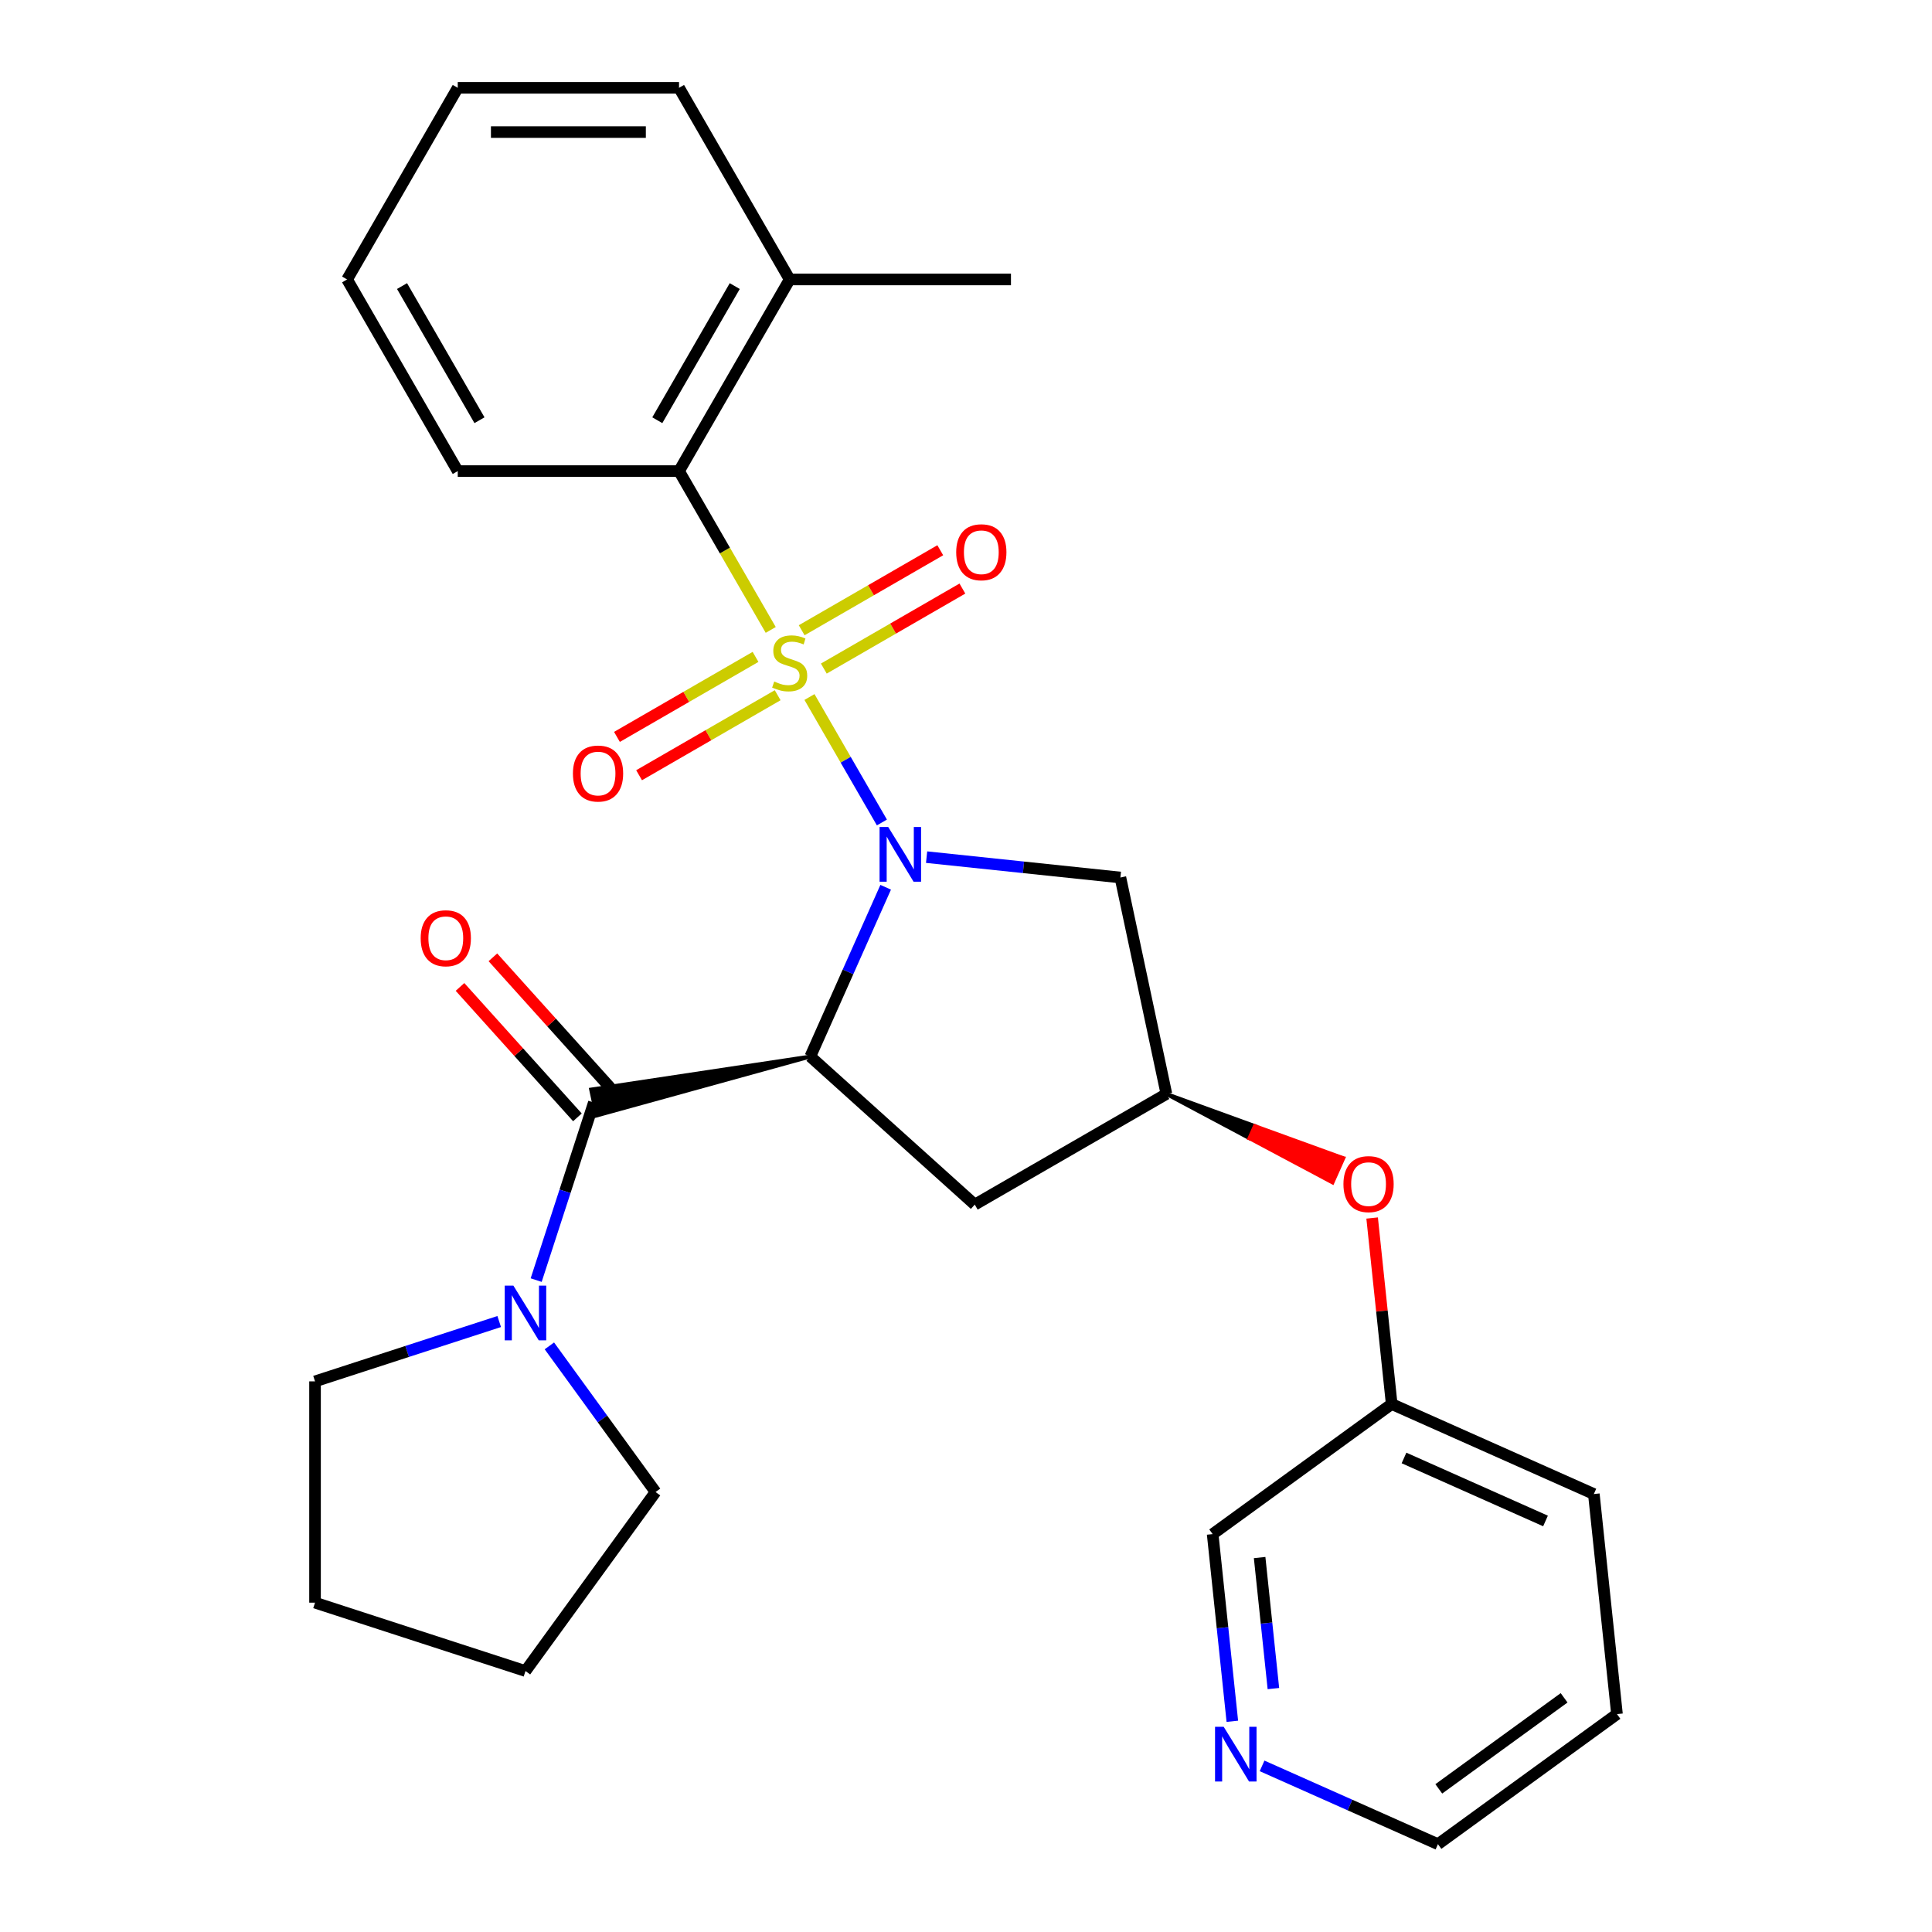 <?xml version='1.0' encoding='iso-8859-1'?>
<svg version='1.1' baseProfile='full'
              xmlns='http://www.w3.org/2000/svg'
                      xmlns:rdkit='http://www.rdkit.org/xml'
                      xmlns:xlink='http://www.w3.org/1999/xlink'
                  xml:space='preserve'
width='1000px' height='1000px' viewBox='0 0 1000 1000'>
<!-- END OF HEADER -->
<rect style='opacity:1.0;fill:#FFFFFF;stroke:none' width='1000' height='1000' x='0' y='0'> </rect>
<path class='bond-0' d='M 418.98,360.774 L 437.725,393.243' style='fill:none;fill-rule:evenodd;stroke:#CCCC00;stroke-width:6px;stroke-linecap:butt;stroke-linejoin:miter;stroke-opacity:1' />
<path class='bond-0' d='M 437.725,393.243 L 456.471,425.712' style='fill:none;fill-rule:evenodd;stroke:#0000FF;stroke-width:6px;stroke-linecap:butt;stroke-linejoin:miter;stroke-opacity:1' />
<path class='bond-3' d='M 398.93,326.047 L 375.198,284.943' style='fill:none;fill-rule:evenodd;stroke:#CCCC00;stroke-width:6px;stroke-linecap:butt;stroke-linejoin:miter;stroke-opacity:1' />
<path class='bond-3' d='M 375.198,284.943 L 351.467,243.839' style='fill:none;fill-rule:evenodd;stroke:#000000;stroke-width:6px;stroke-linecap:butt;stroke-linejoin:miter;stroke-opacity:1' />
<path class='bond-7' d='M 391.065,340.007 L 355.2,360.714' style='fill:none;fill-rule:evenodd;stroke:#CCCC00;stroke-width:6px;stroke-linecap:butt;stroke-linejoin:miter;stroke-opacity:1' />
<path class='bond-7' d='M 355.2,360.714 L 319.335,381.421' style='fill:none;fill-rule:evenodd;stroke:#FF0000;stroke-width:6px;stroke-linecap:butt;stroke-linejoin:miter;stroke-opacity:1' />
<path class='bond-7' d='M 402.519,359.846 L 366.654,380.552' style='fill:none;fill-rule:evenodd;stroke:#CCCC00;stroke-width:6px;stroke-linecap:butt;stroke-linejoin:miter;stroke-opacity:1' />
<path class='bond-7' d='M 366.654,380.552 L 330.789,401.259' style='fill:none;fill-rule:evenodd;stroke:#FF0000;stroke-width:6px;stroke-linecap:butt;stroke-linejoin:miter;stroke-opacity:1' />
<path class='bond-8' d='M 426.406,346.055 L 462.271,325.348' style='fill:none;fill-rule:evenodd;stroke:#CCCC00;stroke-width:6px;stroke-linecap:butt;stroke-linejoin:miter;stroke-opacity:1' />
<path class='bond-8' d='M 462.271,325.348 L 498.136,304.641' style='fill:none;fill-rule:evenodd;stroke:#FF0000;stroke-width:6px;stroke-linecap:butt;stroke-linejoin:miter;stroke-opacity:1' />
<path class='bond-8' d='M 414.952,326.216 L 450.817,305.509' style='fill:none;fill-rule:evenodd;stroke:#CCCC00;stroke-width:6px;stroke-linecap:butt;stroke-linejoin:miter;stroke-opacity:1' />
<path class='bond-8' d='M 450.817,305.509 L 486.682,284.803' style='fill:none;fill-rule:evenodd;stroke:#FF0000;stroke-width:6px;stroke-linecap:butt;stroke-linejoin:miter;stroke-opacity:1' />
<path class='bond-1' d='M 458.425,459.246 L 438.921,503.052' style='fill:none;fill-rule:evenodd;stroke:#0000FF;stroke-width:6px;stroke-linecap:butt;stroke-linejoin:miter;stroke-opacity:1' />
<path class='bond-1' d='M 438.921,503.052 L 419.418,546.858' style='fill:none;fill-rule:evenodd;stroke:#000000;stroke-width:6px;stroke-linecap:butt;stroke-linejoin:miter;stroke-opacity:1' />
<path class='bond-5' d='M 479.607,443.653 L 529.761,448.924' style='fill:none;fill-rule:evenodd;stroke:#0000FF;stroke-width:6px;stroke-linecap:butt;stroke-linejoin:miter;stroke-opacity:1' />
<path class='bond-5' d='M 529.761,448.924 L 579.914,454.195' style='fill:none;fill-rule:evenodd;stroke:#000000;stroke-width:6px;stroke-linecap:butt;stroke-linejoin:miter;stroke-opacity:1' />
<path class='bond-2' d='M 419.418,546.858 L 305.954,563.95 L 308.812,577.394 Z' style='fill:#000000;fill-rule:evenodd;fill-opacity:1;stroke:#000000;stroke-width:2px;stroke-linecap:butt;stroke-linejoin:miter;stroke-opacity:1;' />
<path class='bond-6' d='M 419.418,546.858 L 504.535,623.498' style='fill:none;fill-rule:evenodd;stroke:#000000;stroke-width:6px;stroke-linecap:butt;stroke-linejoin:miter;stroke-opacity:1' />
<path class='bond-4' d='M 307.383,570.672 L 292.452,616.626' style='fill:none;fill-rule:evenodd;stroke:#000000;stroke-width:6px;stroke-linecap:butt;stroke-linejoin:miter;stroke-opacity:1' />
<path class='bond-4' d='M 292.452,616.626 L 277.521,662.58' style='fill:none;fill-rule:evenodd;stroke:#0000FF;stroke-width:6px;stroke-linecap:butt;stroke-linejoin:miter;stroke-opacity:1' />
<path class='bond-10' d='M 315.895,563.008 L 285.507,529.258' style='fill:none;fill-rule:evenodd;stroke:#000000;stroke-width:6px;stroke-linecap:butt;stroke-linejoin:miter;stroke-opacity:1' />
<path class='bond-10' d='M 285.507,529.258 L 255.118,495.508' style='fill:none;fill-rule:evenodd;stroke:#FF0000;stroke-width:6px;stroke-linecap:butt;stroke-linejoin:miter;stroke-opacity:1' />
<path class='bond-10' d='M 298.871,578.336 L 268.483,544.586' style='fill:none;fill-rule:evenodd;stroke:#000000;stroke-width:6px;stroke-linecap:butt;stroke-linejoin:miter;stroke-opacity:1' />
<path class='bond-10' d='M 268.483,544.586 L 238.095,510.836' style='fill:none;fill-rule:evenodd;stroke:#FF0000;stroke-width:6px;stroke-linecap:butt;stroke-linejoin:miter;stroke-opacity:1' />
<path class='bond-11' d='M 351.467,243.839 L 408.735,144.647' style='fill:none;fill-rule:evenodd;stroke:#000000;stroke-width:6px;stroke-linecap:butt;stroke-linejoin:miter;stroke-opacity:1' />
<path class='bond-11' d='M 340.219,217.506 L 380.307,148.072' style='fill:none;fill-rule:evenodd;stroke:#000000;stroke-width:6px;stroke-linecap:butt;stroke-linejoin:miter;stroke-opacity:1' />
<path class='bond-17' d='M 351.467,243.839 L 236.93,243.839' style='fill:none;fill-rule:evenodd;stroke:#000000;stroke-width:6px;stroke-linecap:butt;stroke-linejoin:miter;stroke-opacity:1' />
<path class='bond-15' d='M 284.358,696.626 L 311.835,734.446' style='fill:none;fill-rule:evenodd;stroke:#0000FF;stroke-width:6px;stroke-linecap:butt;stroke-linejoin:miter;stroke-opacity:1' />
<path class='bond-15' d='M 311.835,734.446 L 339.313,772.265' style='fill:none;fill-rule:evenodd;stroke:#000000;stroke-width:6px;stroke-linecap:butt;stroke-linejoin:miter;stroke-opacity:1' />
<path class='bond-16' d='M 258.386,684.023 L 210.722,699.51' style='fill:none;fill-rule:evenodd;stroke:#0000FF;stroke-width:6px;stroke-linecap:butt;stroke-linejoin:miter;stroke-opacity:1' />
<path class='bond-16' d='M 210.722,699.51 L 163.058,714.997' style='fill:none;fill-rule:evenodd;stroke:#000000;stroke-width:6px;stroke-linecap:butt;stroke-linejoin:miter;stroke-opacity:1' />
<path class='bond-9' d='M 579.914,454.195 L 603.727,566.23' style='fill:none;fill-rule:evenodd;stroke:#000000;stroke-width:6px;stroke-linecap:butt;stroke-linejoin:miter;stroke-opacity:1' />
<path class='bond-28' d='M 504.535,623.498 L 603.727,566.23' style='fill:none;fill-rule:evenodd;stroke:#000000;stroke-width:6px;stroke-linecap:butt;stroke-linejoin:miter;stroke-opacity:1' />
<path class='bond-12' d='M 603.727,566.23 L 646.716,589.131 L 649.511,582.852 Z' style='fill:#000000;fill-rule:evenodd;fill-opacity:1;stroke:#000000;stroke-width:2px;stroke-linecap:butt;stroke-linejoin:miter;stroke-opacity:1;' />
<path class='bond-12' d='M 646.716,589.131 L 695.294,599.475 L 689.704,612.031 Z' style='fill:#FF0000;fill-rule:evenodd;fill-opacity:1;stroke:#FF0000;stroke-width:2px;stroke-linecap:butt;stroke-linejoin:miter;stroke-opacity:1;' />
<path class='bond-12' d='M 646.716,589.131 L 649.511,582.852 L 695.294,599.475 Z' style='fill:#FF0000;fill-rule:evenodd;fill-opacity:1;stroke:#FF0000;stroke-width:2px;stroke-linecap:butt;stroke-linejoin:miter;stroke-opacity:1;' />
<path class='bond-20' d='M 408.735,144.647 L 523.273,144.647' style='fill:none;fill-rule:evenodd;stroke:#000000;stroke-width:6px;stroke-linecap:butt;stroke-linejoin:miter;stroke-opacity:1' />
<path class='bond-21' d='M 408.735,144.647 L 351.467,45.455' style='fill:none;fill-rule:evenodd;stroke:#000000;stroke-width:6px;stroke-linecap:butt;stroke-linejoin:miter;stroke-opacity:1' />
<path class='bond-14' d='M 710.215,630.44 L 715.275,678.583' style='fill:none;fill-rule:evenodd;stroke:#FF0000;stroke-width:6px;stroke-linecap:butt;stroke-linejoin:miter;stroke-opacity:1' />
<path class='bond-14' d='M 715.275,678.583 L 720.335,726.726' style='fill:none;fill-rule:evenodd;stroke:#000000;stroke-width:6px;stroke-linecap:butt;stroke-linejoin:miter;stroke-opacity:1' />
<path class='bond-13' d='M 637.855,890.936 L 632.764,842.492' style='fill:none;fill-rule:evenodd;stroke:#0000FF;stroke-width:6px;stroke-linecap:butt;stroke-linejoin:miter;stroke-opacity:1' />
<path class='bond-13' d='M 632.764,842.492 L 627.672,794.049' style='fill:none;fill-rule:evenodd;stroke:#000000;stroke-width:6px;stroke-linecap:butt;stroke-linejoin:miter;stroke-opacity:1' />
<path class='bond-13' d='M 659.11,874.008 L 655.546,840.098' style='fill:none;fill-rule:evenodd;stroke:#0000FF;stroke-width:6px;stroke-linecap:butt;stroke-linejoin:miter;stroke-opacity:1' />
<path class='bond-13' d='M 655.546,840.098 L 651.982,806.188' style='fill:none;fill-rule:evenodd;stroke:#000000;stroke-width:6px;stroke-linecap:butt;stroke-linejoin:miter;stroke-opacity:1' />
<path class='bond-31' d='M 653.248,914.016 L 698.764,934.281' style='fill:none;fill-rule:evenodd;stroke:#0000FF;stroke-width:6px;stroke-linecap:butt;stroke-linejoin:miter;stroke-opacity:1' />
<path class='bond-31' d='M 698.764,934.281 L 744.28,954.545' style='fill:none;fill-rule:evenodd;stroke:#000000;stroke-width:6px;stroke-linecap:butt;stroke-linejoin:miter;stroke-opacity:1' />
<path class='bond-18' d='M 720.335,726.726 L 627.672,794.049' style='fill:none;fill-rule:evenodd;stroke:#000000;stroke-width:6px;stroke-linecap:butt;stroke-linejoin:miter;stroke-opacity:1' />
<path class='bond-22' d='M 720.335,726.726 L 824.97,773.312' style='fill:none;fill-rule:evenodd;stroke:#000000;stroke-width:6px;stroke-linecap:butt;stroke-linejoin:miter;stroke-opacity:1' />
<path class='bond-22' d='M 726.713,754.641 L 799.957,787.251' style='fill:none;fill-rule:evenodd;stroke:#000000;stroke-width:6px;stroke-linecap:butt;stroke-linejoin:miter;stroke-opacity:1' />
<path class='bond-23' d='M 339.313,772.265 L 271.989,864.928' style='fill:none;fill-rule:evenodd;stroke:#000000;stroke-width:6px;stroke-linecap:butt;stroke-linejoin:miter;stroke-opacity:1' />
<path class='bond-24' d='M 163.058,714.997 L 163.058,829.534' style='fill:none;fill-rule:evenodd;stroke:#000000;stroke-width:6px;stroke-linecap:butt;stroke-linejoin:miter;stroke-opacity:1' />
<path class='bond-25' d='M 236.93,243.839 L 179.661,144.647' style='fill:none;fill-rule:evenodd;stroke:#000000;stroke-width:6px;stroke-linecap:butt;stroke-linejoin:miter;stroke-opacity:1' />
<path class='bond-25' d='M 248.178,217.506 L 208.09,148.072' style='fill:none;fill-rule:evenodd;stroke:#000000;stroke-width:6px;stroke-linecap:butt;stroke-linejoin:miter;stroke-opacity:1' />
<path class='bond-19' d='M 744.28,954.545 L 836.942,887.222' style='fill:none;fill-rule:evenodd;stroke:#000000;stroke-width:6px;stroke-linecap:butt;stroke-linejoin:miter;stroke-opacity:1' />
<path class='bond-19' d='M 744.714,925.914 L 809.578,878.788' style='fill:none;fill-rule:evenodd;stroke:#000000;stroke-width:6px;stroke-linecap:butt;stroke-linejoin:miter;stroke-opacity:1' />
<path class='bond-29' d='M 351.467,45.455 L 236.93,45.455' style='fill:none;fill-rule:evenodd;stroke:#000000;stroke-width:6px;stroke-linecap:butt;stroke-linejoin:miter;stroke-opacity:1' />
<path class='bond-29' d='M 334.286,68.362 L 254.11,68.362' style='fill:none;fill-rule:evenodd;stroke:#000000;stroke-width:6px;stroke-linecap:butt;stroke-linejoin:miter;stroke-opacity:1' />
<path class='bond-26' d='M 824.97,773.312 L 836.942,887.222' style='fill:none;fill-rule:evenodd;stroke:#000000;stroke-width:6px;stroke-linecap:butt;stroke-linejoin:miter;stroke-opacity:1' />
<path class='bond-30' d='M 271.989,864.928 L 163.058,829.534' style='fill:none;fill-rule:evenodd;stroke:#000000;stroke-width:6px;stroke-linecap:butt;stroke-linejoin:miter;stroke-opacity:1' />
<path class='bond-27' d='M 179.661,144.647 L 236.93,45.455' style='fill:none;fill-rule:evenodd;stroke:#000000;stroke-width:6px;stroke-linecap:butt;stroke-linejoin:miter;stroke-opacity:1' />
<path  class='atom-0' d='M 400.735 352.751
Q 401.055 352.871, 402.375 353.431
Q 403.695 353.991, 405.135 354.351
Q 406.615 354.671, 408.055 354.671
Q 410.735 354.671, 412.295 353.391
Q 413.855 352.071, 413.855 349.791
Q 413.855 348.231, 413.055 347.271
Q 412.295 346.311, 411.095 345.791
Q 409.895 345.271, 407.895 344.671
Q 405.375 343.911, 403.855 343.191
Q 402.375 342.471, 401.295 340.951
Q 400.255 339.431, 400.255 336.871
Q 400.255 333.311, 402.655 331.111
Q 405.095 328.911, 409.895 328.911
Q 413.175 328.911, 416.895 330.471
L 415.975 333.551
Q 412.575 332.151, 410.015 332.151
Q 407.255 332.151, 405.735 333.311
Q 404.215 334.431, 404.255 336.391
Q 404.255 337.911, 405.015 338.831
Q 405.815 339.751, 406.935 340.271
Q 408.095 340.791, 410.015 341.391
Q 412.575 342.191, 414.095 342.991
Q 415.615 343.791, 416.695 345.431
Q 417.815 347.031, 417.815 349.791
Q 417.815 353.711, 415.175 355.831
Q 412.575 357.911, 408.215 357.911
Q 405.695 357.911, 403.775 357.351
Q 401.895 356.831, 399.655 355.911
L 400.735 352.751
' fill='#CCCC00'/>
<path  class='atom-1' d='M 459.744 428.063
L 469.024 443.063
Q 469.944 444.543, 471.424 447.223
Q 472.904 449.903, 472.984 450.063
L 472.984 428.063
L 476.744 428.063
L 476.744 456.383
L 472.864 456.383
L 462.904 439.983
Q 461.744 438.063, 460.504 435.863
Q 459.304 433.663, 458.944 432.983
L 458.944 456.383
L 455.264 456.383
L 455.264 428.063
L 459.744 428.063
' fill='#0000FF'/>
<path  class='atom-5' d='M 265.729 665.443
L 275.009 680.443
Q 275.929 681.923, 277.409 684.603
Q 278.889 687.283, 278.969 687.443
L 278.969 665.443
L 282.729 665.443
L 282.729 693.763
L 278.849 693.763
L 268.889 677.363
Q 267.729 675.443, 266.489 673.243
Q 265.289 671.043, 264.929 670.363
L 264.929 693.763
L 261.249 693.763
L 261.249 665.443
L 265.729 665.443
' fill='#0000FF'/>
<path  class='atom-8' d='M 296.543 400.38
Q 296.543 393.58, 299.903 389.78
Q 303.263 385.98, 309.543 385.98
Q 315.823 385.98, 319.183 389.78
Q 322.543 393.58, 322.543 400.38
Q 322.543 407.26, 319.143 411.18
Q 315.743 415.06, 309.543 415.06
Q 303.303 415.06, 299.903 411.18
Q 296.543 407.3, 296.543 400.38
M 309.543 411.86
Q 313.863 411.86, 316.183 408.98
Q 318.543 406.06, 318.543 400.38
Q 318.543 394.82, 316.183 392.02
Q 313.863 389.18, 309.543 389.18
Q 305.223 389.18, 302.863 391.98
Q 300.543 394.78, 300.543 400.38
Q 300.543 406.1, 302.863 408.98
Q 305.223 411.86, 309.543 411.86
' fill='#FF0000'/>
<path  class='atom-9' d='M 494.928 285.842
Q 494.928 279.042, 498.288 275.242
Q 501.648 271.442, 507.928 271.442
Q 514.208 271.442, 517.568 275.242
Q 520.928 279.042, 520.928 285.842
Q 520.928 292.722, 517.528 296.642
Q 514.128 300.522, 507.928 300.522
Q 501.688 300.522, 498.288 296.642
Q 494.928 292.762, 494.928 285.842
M 507.928 297.322
Q 512.248 297.322, 514.568 294.442
Q 516.928 291.522, 516.928 285.842
Q 516.928 280.282, 514.568 277.482
Q 512.248 274.642, 507.928 274.642
Q 503.608 274.642, 501.248 277.442
Q 498.928 280.242, 498.928 285.842
Q 498.928 291.562, 501.248 294.442
Q 503.608 297.322, 507.928 297.322
' fill='#FF0000'/>
<path  class='atom-11' d='M 217.743 485.634
Q 217.743 478.834, 221.103 475.034
Q 224.463 471.234, 230.743 471.234
Q 237.023 471.234, 240.383 475.034
Q 243.743 478.834, 243.743 485.634
Q 243.743 492.514, 240.343 496.434
Q 236.943 500.314, 230.743 500.314
Q 224.503 500.314, 221.103 496.434
Q 217.743 492.554, 217.743 485.634
M 230.743 497.114
Q 235.063 497.114, 237.383 494.234
Q 239.743 491.314, 239.743 485.634
Q 239.743 480.074, 237.383 477.274
Q 235.063 474.434, 230.743 474.434
Q 226.423 474.434, 224.063 477.234
Q 221.743 480.034, 221.743 485.634
Q 221.743 491.354, 224.063 494.234
Q 226.423 497.114, 230.743 497.114
' fill='#FF0000'/>
<path  class='atom-13' d='M 695.362 612.896
Q 695.362 606.096, 698.722 602.296
Q 702.082 598.496, 708.362 598.496
Q 714.642 598.496, 718.002 602.296
Q 721.362 606.096, 721.362 612.896
Q 721.362 619.776, 717.962 623.696
Q 714.562 627.576, 708.362 627.576
Q 702.122 627.576, 698.722 623.696
Q 695.362 619.816, 695.362 612.896
M 708.362 624.376
Q 712.682 624.376, 715.002 621.496
Q 717.362 618.576, 717.362 612.896
Q 717.362 607.336, 715.002 604.536
Q 712.682 601.696, 708.362 601.696
Q 704.042 601.696, 701.682 604.496
Q 699.362 607.296, 699.362 612.896
Q 699.362 618.616, 701.682 621.496
Q 704.042 624.376, 708.362 624.376
' fill='#FF0000'/>
<path  class='atom-14' d='M 633.385 893.799
L 642.665 908.799
Q 643.585 910.279, 645.065 912.959
Q 646.545 915.639, 646.625 915.799
L 646.625 893.799
L 650.385 893.799
L 650.385 922.119
L 646.505 922.119
L 636.545 905.719
Q 635.385 903.799, 634.145 901.599
Q 632.945 899.399, 632.585 898.719
L 632.585 922.119
L 628.905 922.119
L 628.905 893.799
L 633.385 893.799
' fill='#0000FF'/>
</svg>
